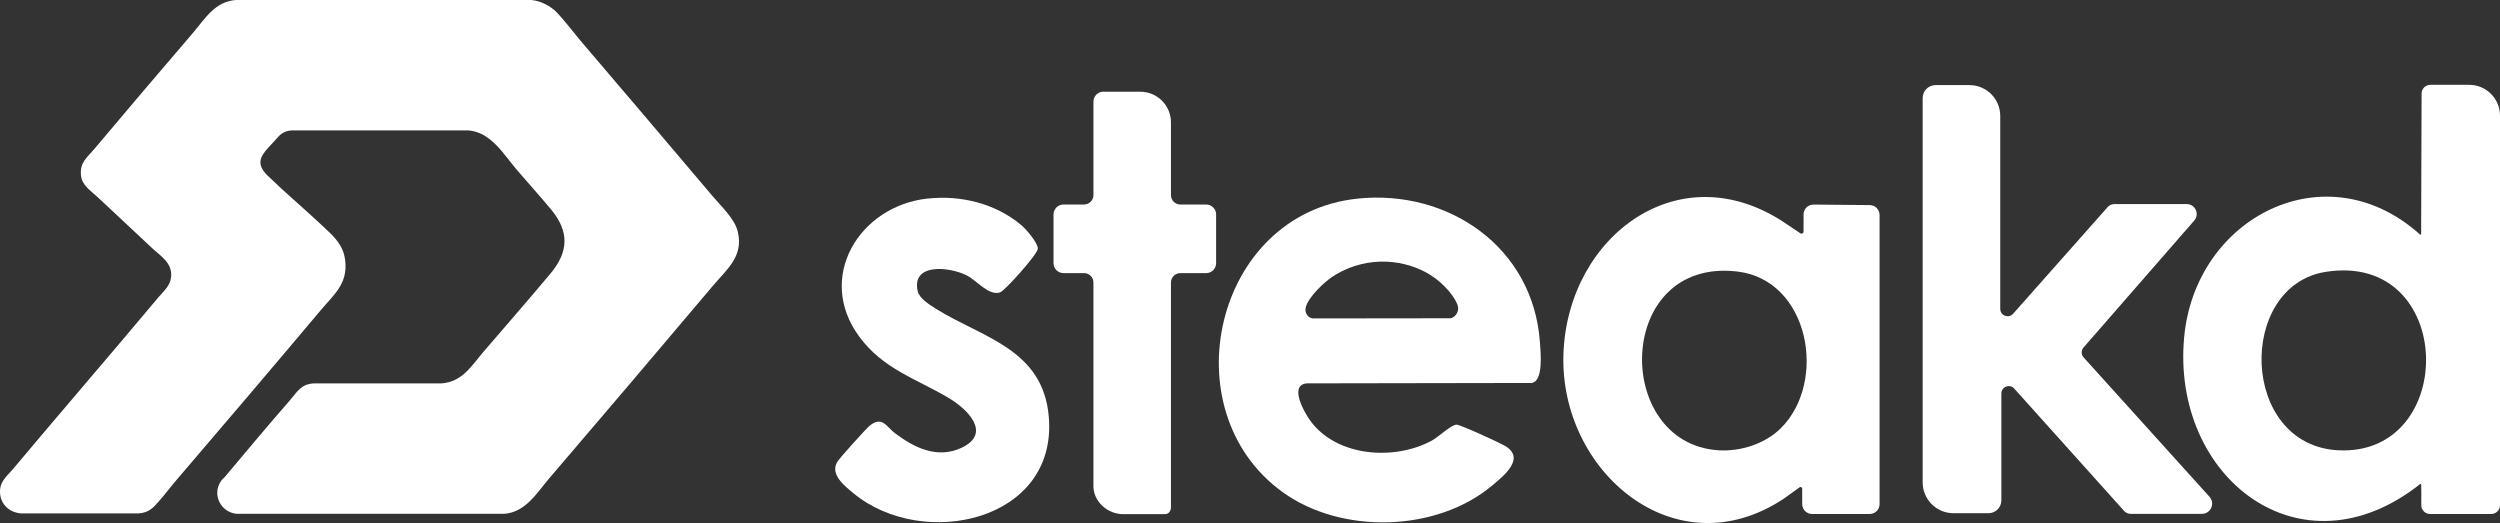 <?xml version="1.0" encoding="UTF-8"?>
<svg id="Layer_1" data-name="Layer 1" xmlns="http://www.w3.org/2000/svg" viewBox="0 0 1225.94 256.47">
  <rect x="0" y="0" width="1225.94" height="256.47" fill="#333333" stroke="none"/>
  <defs>
    <style>
      .cls-1 {
        fill: #fff;
      }
    </style>
  </defs>
  <g>
    <path class="cls-1" d="M876.87,110.38c1.53,1.07,4.28,2.9,6,4.04.66.44,1.55-.04,1.55-.83v-8.42c0-2.69,2.2-4.87,4.89-4.85l27.59.25c2.66.02,4.8,2.19,4.8,4.85v141.78c0,2.68-2.17,4.85-4.85,4.85h-28.24c-2.68,0-4.85-2.17-4.85-4.85v-7.58c0-.67-.75-1.05-1.29-.66-2.25,1.64-6.74,4.91-7.74,5.57-53.17,35.27-109.96-13.28-108.06-70.82,1.93-58.33,57.81-99.95,110.19-63.32ZM873.4,209.87c22.72-22.7,13.99-72.56-21.47-76.72-59.92-7.04-61.25,84.14-9.41,87.65,10.94.74,23.08-3.13,30.88-10.93Z"/>
    <g>
      <path class="cls-1" d="M665.81,97.38c44.68-4.57,85.84,23.93,89.29,69.99.39,5.27,1.89,19.52-3.99,20.43l-110.04.19c-9.4.54-1.36,14.51,1.64,18.56,13.02,17.54,41.17,19.39,59.37,9.54,3.36-1.82,9.56-7.81,12.15-7.84,1.87-.03,20.8,8.69,23.55,10.26,10.59,6.04-.08,14.6-6.15,19.67-27.36,22.87-73.87,23.91-102.61,3.19-55.55-40.07-33.52-136.78,36.78-143.97ZM711.13,156.06c1.93,0,4.5-2.83,3.82-5.79-.9-3.9-6.53-11.12-13.73-15.57-11.48-7.11-29.61-9.89-46.3,0-5.3,3.14-13.43,10.99-14.64,16.1-.72,3.03,1.69,5.35,3.65,5.35l67.2-.08Z"/>
      <g>
        <path class="cls-1" d="M454.89,97.38c16.3-1.76,33.12,2.37,45.81,12.9,2.45,2.04,8.22,8.71,8.22,11.65,0,2.66-16.27,20.79-18.53,21.47-5.7,1.73-11.22-5.82-16.54-8.45-8.52-4.2-27.01-6.03-23.81,7.9.78,3.38,5.67,6.54,8.57,8.36,22.94,14.43,52.94,19.7,55.71,53.34,4.23,51.22-61.81,65.39-95.75,37.38-4.42-3.65-11.62-9.25-8.03-15.37,1.11-1.9,14.13-16.34,16.01-17.86,6.07-4.91,8.31.7,12.16,3.61,9.48,7.17,20.79,12.86,32.71,7.32,15.14-7.04,3.09-18.94-6.06-24.39-16-9.53-32.18-14.14-43.99-30.15-21.43-29.05-.01-64.1,33.52-67.73Z"/>
        <path class="cls-1" d="M541.08,44.97h18.08c8.31,0,15.05,6.74,15.05,15.05v35.66c0,2.55,2.07,4.61,4.61,4.61h12.64c2.7,0,4.89,2.19,4.89,4.89v23.86c0,2.7-2.19,4.89-4.89,4.89h-12.64c-2.55,0-4.61,2.07-4.61,4.61v110.1c0,1.93-1.06,3.49-2.99,3.49h-20.48c-7.57,0-14.51-6.12-14.55-13.69v-99.91c0-2.55-2.07-4.61-4.61-4.61h-10.07c-2.7,0-4.89-2.19-4.89-4.89v-23.86c0-2.7,2.19-4.89,4.89-4.89h10.08c2.55,0,4.61-2.06,4.61-4.61,0-10.69-.01-34.26,0-45.83,0-2.7,2.19-4.89,4.89-4.89Z"/>
      </g>
    </g>
    <g>
      <path class="cls-1" d="M1191.77,41.6h19.07c8.34,0,15.1,6.76,15.1,15.1v191.03c0,2.39-1.93,4.32-4.32,4.32h-29.96c-2.4,0-4.35-1.96-4.32-4.36.03-3.12.05-7.24-.04-10,0-.3-.36-.46-.6-.27-58.58,46.35-121.96-3.29-115.65-71.98,5.43-59.11,69.66-91.83,115.61-50.47.24.21.61.05.61-.27l.22-68.83c0-2.36,1.92-4.27,4.28-4.27ZM1140.59,133.29c-43.81,6.8-42.31,85.13,6.12,87.52,58.9,2.9,57.63-97.42-6.12-87.52Z"/>
      <path class="cls-1" d="M1075.98,108.18l-54.3,62.27c-1.2,1.38-1.18,3.43.04,4.78l61.76,68.37c2.91,3.23.62,8.38-3.72,8.38h-34.92c-1.24,0-2.42-.53-3.25-1.45l-53.87-59.99c-2.21-2.47-6.3-.9-6.3,2.42v52.39c0,3.49-2.83,6.32-6.32,6.32h-17.16c-8.35,0-15.11-6.77-15.11-15.11V48.05c0-3.49,2.83-6.32,6.32-6.32h16.61c8.35,0,15.11,6.77,15.11,15.11v94.61c0,3.33,4.11,4.89,6.32,2.4l46.36-52.3c.83-.93,2.02-1.47,3.27-1.47h35.5c4.19,0,6.43,4.93,3.68,8.09Z"/>
    </g>
  </g>
  <path class="cls-1" d="M349.3,96.02c-21.16-25.05-42.35-49.94-63.59-74.83-4.14-4.85-8.16-10.31-12.49-14.93-3.06-3.26-8.22-5.92-12.72-6.26H115.7c-10.37.74-15.2,9.27-21.24,16.32-16.14,18.83-32.24,37.71-48.2,56.73-3.6,4.29-7.18,6.54-6.55,12.99.47,4.9,4.92,7.58,8.16,10.62,8.83,8.32,17.71,16.58,26.56,24.86,4.4,4.11,10.07,7.31,9.49,14.22-.37,4.42-3.74,7.07-6.34,10.17-23.57,28.15-47.56,55.92-71.17,84.04-2.51,2.99-5.97,5.7-6.36,9.96-.61,6.57,4.04,11.52,10.52,11.86h57.32c5.33-.34,7.4-2.97,10.62-6.64,2.4-2.73,4.56-5.69,6.92-8.45,24.04-28.07,47.99-56.2,71.82-84.53,6.49-7.72,13.35-12.99,12.03-24.35-.91-7.87-5.6-11.85-10.98-16.91-8.87-8.35-18.29-16.24-27.05-24.75-7.19-6.99-2.07-11.03,3.05-16.69,2.85-3.16,4.13-5.21,8.9-5.52h86.36c11.22.86,17.26,11.61,23.89,19.37,5.56,6.5,11.36,12.89,16.8,19.44,8.96,10.78,8.62,20.69-.26,31.33-10.75,12.9-21.92,25.61-32.86,38.39-5.99,6.99-10.38,14.8-20.68,15.56h-62.82c-6.16.45-7.8,4.06-11.37,8.17-10.8,12.41-21.42,25-31.98,37.65-.45.54-1.15,1.02-1.68,1.74-4.9,6.63-.53,15.61,7.46,16.39h131.14c10.59-.76,15.98-10.23,22.19-17.47,26.85-31.34,53.59-62.84,80.25-94.41,6.85-8.11,15.04-14.35,12.17-26.44-1.54-6.48-8.28-12.6-12.53-17.64Z"/>
</svg>